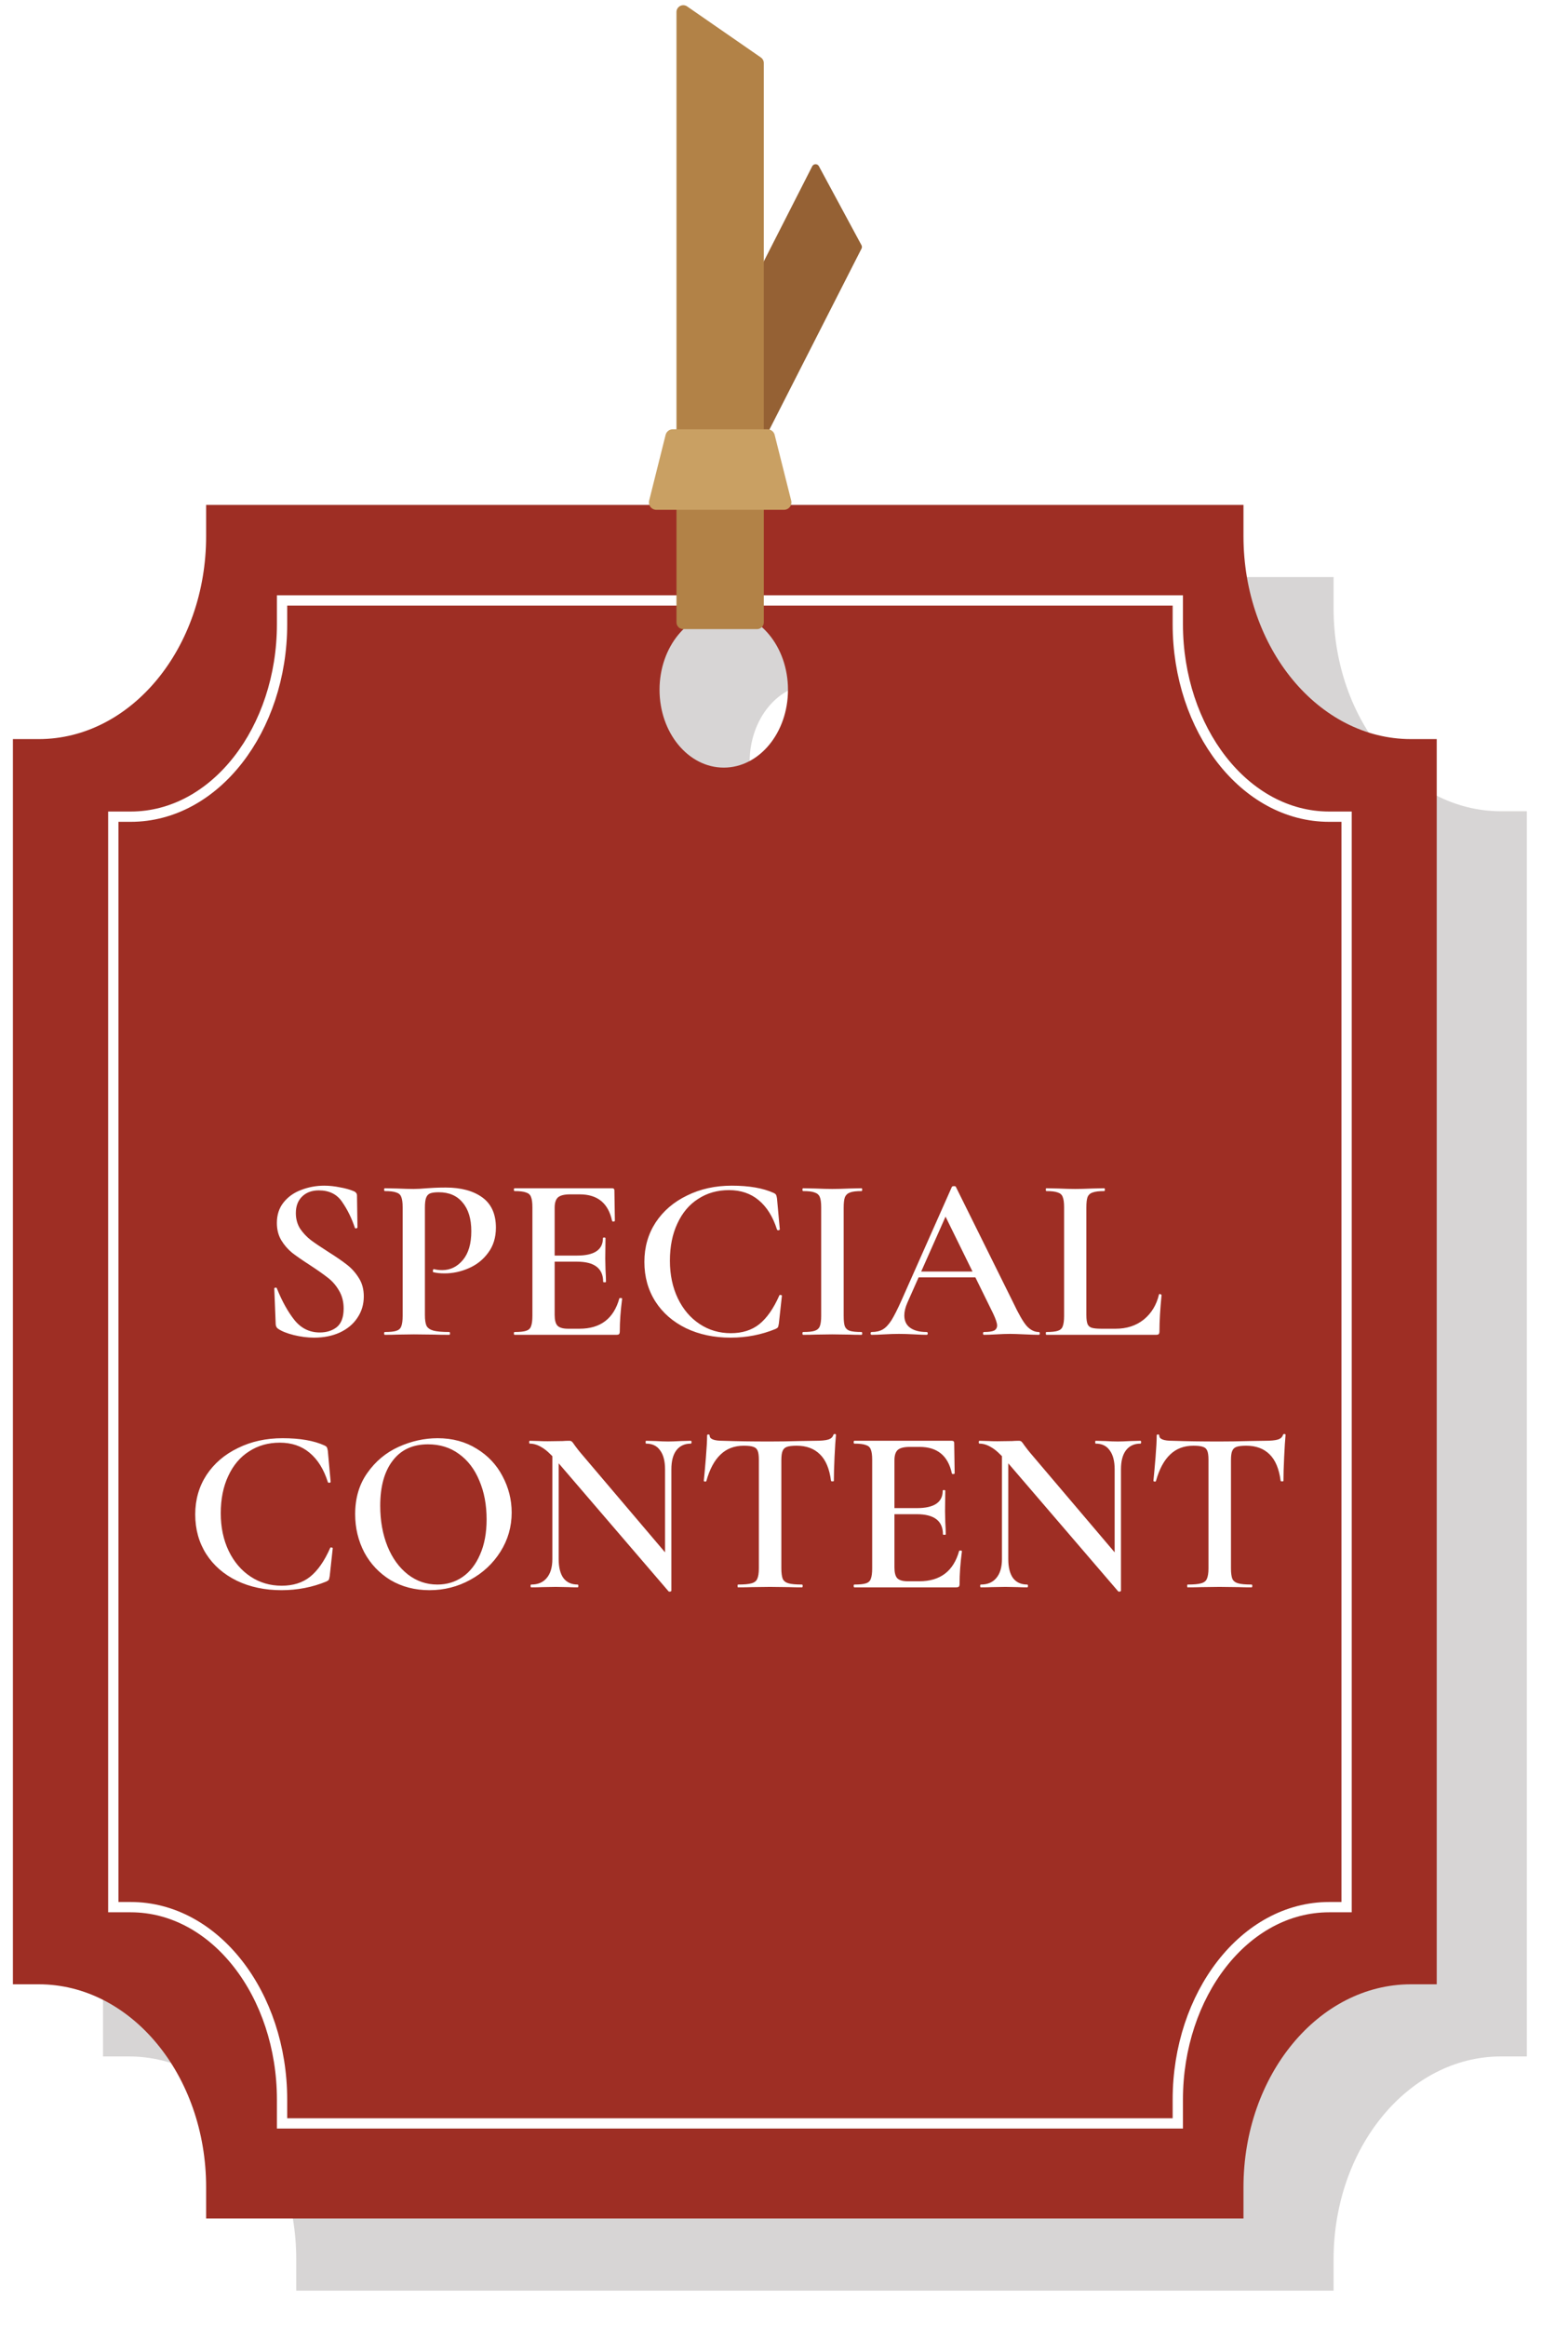 <svg width="87" height="129" viewBox="0 0 87 129" fill="none" xmlns="http://www.w3.org/2000/svg">
<g opacity="0.3" filter="url(#filter0_f_2895_1712)">
<path d="M83.284 44.974C78.16 44.974 73.994 39.929 73.994 33.724V31.99H16.437V33.724C16.437 39.929 12.271 44.974 7.148 44.974H5.716V114.005H7.148C12.271 114.005 16.437 119.05 16.437 125.255V126.99H73.994V125.255C73.994 119.05 78.16 114.005 83.284 114.005H84.716V44.974H83.284ZM45.158 46.555C43.189 46.555 41.594 44.623 41.594 42.239C41.594 39.854 43.189 37.923 45.158 37.923C47.127 37.923 48.721 39.854 48.721 42.239C48.721 44.623 47.127 46.555 45.158 46.555Z" fill="#231815" fill-opacity="0.6"/>
</g>
<path d="M78.284 40.974C73.16 40.974 68.994 35.929 68.994 29.724V27.99H11.437V29.724C11.437 35.929 7.272 40.974 2.148 40.974H0.716V110.005H2.148C7.272 110.005 11.437 115.05 11.437 121.255V122.99H68.994V121.255C68.994 115.05 73.16 110.005 78.284 110.005H79.716V40.974H78.284ZM40.158 42.555C38.189 42.555 36.594 40.623 36.594 38.239C36.594 35.854 38.189 33.923 40.158 33.923C42.127 33.923 43.721 35.854 43.721 38.239C43.721 40.623 42.127 42.555 40.158 42.555Z" fill="#9E2E24"/>
<path d="M65.35 34.603C65.35 40.42 69.055 45.275 73.749 45.275H74.715V105.728H73.749C69.055 105.728 65.35 110.583 65.35 116.4V117.716H15.65V116.4C15.65 110.583 11.945 105.728 7.251 105.728H6.286V45.275H7.251C11.945 45.275 15.65 40.42 15.65 34.603V33.287H65.35V34.603Z" stroke="white" stroke-width="0.571"/>
<path d="M37.446 24.631L45.252 9.314L47.613 13.69L41.094 26.491L37.446 24.631Z" fill="#956134" stroke="#956134" stroke-width="0.419" stroke-linecap="round" stroke-linejoin="round"/>
<path d="M37.911 34.5V0.666L42.002 3.496V34.5H37.911Z" fill="#B28247" stroke="#B28247" stroke-width="0.754" stroke-linecap="round" stroke-linejoin="round"/>
<path d="M36.416 27.852L37.329 24.209H42.584L43.501 27.852H36.416Z" fill="#C9A063" stroke="#C9A063" stroke-width="0.821" stroke-linecap="round" stroke-linejoin="round"/>
<path d="M16.415 67.252C16.415 67.573 16.493 67.859 16.649 68.111C16.813 68.353 17.013 68.566 17.247 68.748C17.481 68.921 17.801 69.138 18.209 69.397C18.651 69.675 18.997 69.913 19.249 70.112C19.509 70.312 19.73 70.559 19.912 70.853C20.094 71.139 20.185 71.478 20.185 71.868C20.185 72.309 20.068 72.704 19.834 73.05C19.608 73.397 19.283 73.67 18.859 73.87C18.443 74.06 17.966 74.156 17.429 74.156C17.065 74.156 16.688 74.108 16.298 74.013C15.916 73.917 15.626 73.8 15.427 73.662C15.349 73.609 15.305 73.527 15.297 73.415L15.219 71.451V71.439C15.219 71.404 15.24 71.386 15.284 71.386C15.327 71.378 15.353 71.391 15.362 71.425C15.648 72.136 15.973 72.721 16.337 73.18C16.709 73.64 17.177 73.87 17.741 73.87C18.122 73.87 18.438 73.77 18.69 73.57C18.941 73.362 19.067 73.02 19.067 72.543C19.067 72.162 18.98 71.829 18.807 71.543C18.642 71.257 18.434 71.018 18.183 70.828C17.94 70.637 17.606 70.403 17.182 70.126C16.766 69.857 16.441 69.632 16.207 69.45C15.973 69.259 15.773 69.029 15.609 68.76C15.444 68.483 15.362 68.162 15.362 67.799C15.362 67.348 15.487 66.966 15.739 66.654C15.99 66.343 16.315 66.113 16.714 65.966C17.121 65.809 17.546 65.731 17.988 65.731C18.274 65.731 18.564 65.762 18.859 65.823C19.153 65.874 19.405 65.944 19.613 66.031C19.743 66.082 19.808 66.165 19.808 66.278L19.834 68.032C19.834 68.067 19.812 68.089 19.769 68.097C19.734 68.106 19.708 68.097 19.691 68.072C19.517 67.543 19.283 67.066 18.989 66.641C18.703 66.208 18.269 65.992 17.689 65.992C17.299 65.992 16.987 66.109 16.753 66.343C16.527 66.568 16.415 66.871 16.415 67.252ZM23.576 72.894C23.576 73.172 23.606 73.376 23.667 73.505C23.736 73.627 23.862 73.713 24.044 73.766C24.234 73.817 24.529 73.844 24.928 73.844C24.954 73.844 24.967 73.87 24.967 73.921C24.967 73.974 24.954 73.999 24.928 73.999C24.572 73.999 24.295 73.995 24.096 73.987L22.965 73.974L22.029 73.987C21.864 73.995 21.639 73.999 21.353 73.999C21.327 73.999 21.314 73.974 21.314 73.921C21.314 73.87 21.327 73.844 21.353 73.844C21.647 73.844 21.86 73.822 21.99 73.778C22.128 73.735 22.219 73.653 22.263 73.531C22.315 73.401 22.341 73.207 22.341 72.947V66.927C22.341 66.668 22.315 66.477 22.263 66.356C22.219 66.234 22.128 66.152 21.99 66.109C21.851 66.056 21.639 66.031 21.353 66.031C21.327 66.031 21.314 66.004 21.314 65.953C21.314 65.9 21.327 65.874 21.353 65.874L22.029 65.888C22.41 65.905 22.718 65.913 22.952 65.913C23.151 65.913 23.394 65.9 23.68 65.874C23.784 65.866 23.922 65.857 24.096 65.849C24.278 65.84 24.49 65.835 24.733 65.835C25.582 65.835 26.258 66.017 26.761 66.382C27.263 66.746 27.515 67.305 27.515 68.058C27.515 68.605 27.372 69.068 27.086 69.45C26.808 69.831 26.449 70.117 26.007 70.308C25.573 70.498 25.127 70.594 24.668 70.594C24.425 70.594 24.217 70.572 24.044 70.528C24.026 70.528 24.018 70.507 24.018 70.463C24.018 70.438 24.022 70.412 24.031 70.385C24.048 70.359 24.065 70.351 24.083 70.359C24.213 70.394 24.364 70.412 24.538 70.412C24.988 70.412 25.37 70.225 25.682 69.853C25.994 69.48 26.15 68.947 26.15 68.254C26.15 67.569 25.989 67.04 25.669 66.668C25.357 66.286 24.915 66.096 24.343 66.096C24.135 66.096 23.974 66.117 23.862 66.16C23.758 66.204 23.684 66.286 23.641 66.407C23.597 66.52 23.576 66.702 23.576 66.954V72.894ZM28.552 73.999C28.526 73.999 28.513 73.974 28.513 73.921C28.513 73.87 28.526 73.844 28.552 73.844C28.847 73.844 29.059 73.822 29.189 73.778C29.328 73.735 29.419 73.653 29.462 73.531C29.514 73.401 29.54 73.207 29.54 72.947V66.927C29.54 66.668 29.514 66.477 29.462 66.356C29.419 66.234 29.328 66.152 29.189 66.109C29.051 66.056 28.838 66.031 28.552 66.031C28.526 66.031 28.513 66.004 28.513 65.953C28.513 65.9 28.526 65.874 28.552 65.874H33.96C34.047 65.874 34.09 65.913 34.09 65.992L34.116 67.681C34.116 67.699 34.09 67.712 34.038 67.721C33.995 67.721 33.969 67.707 33.96 67.681C33.752 66.702 33.154 66.213 32.166 66.213H31.633C31.313 66.213 31.087 66.269 30.957 66.382C30.836 66.494 30.775 66.685 30.775 66.954V72.894C30.775 73.18 30.827 73.38 30.931 73.493C31.044 73.605 31.239 73.662 31.516 73.662H32.153C33.315 73.662 34.051 73.103 34.363 71.984C34.363 71.967 34.385 71.959 34.428 71.959C34.489 71.959 34.519 71.972 34.519 71.998C34.433 72.656 34.389 73.258 34.389 73.805C34.389 73.874 34.376 73.926 34.35 73.96C34.324 73.987 34.272 73.999 34.194 73.999H28.552ZM33.466 71.061C33.466 70.316 32.981 69.944 32.01 69.944H30.19V69.606H32.023C32.977 69.606 33.453 69.285 33.453 68.644C33.453 68.618 33.475 68.605 33.518 68.605C33.57 68.605 33.596 68.618 33.596 68.644L33.583 69.775L33.596 70.385C33.614 70.663 33.622 70.888 33.622 71.061C33.622 71.079 33.596 71.088 33.544 71.088C33.492 71.088 33.466 71.079 33.466 71.061ZM40.602 65.731C41.564 65.731 42.339 65.866 42.929 66.135C42.998 66.169 43.041 66.204 43.059 66.239C43.076 66.264 43.093 66.329 43.111 66.433L43.267 68.15C43.267 68.175 43.245 68.193 43.202 68.201C43.158 68.21 43.128 68.197 43.111 68.162C42.885 67.452 42.547 66.91 42.097 66.537C41.655 66.165 41.104 65.978 40.446 65.978C39.804 65.978 39.237 66.139 38.743 66.46C38.249 66.772 37.863 67.227 37.586 67.825C37.308 68.414 37.17 69.103 37.17 69.891C37.17 70.671 37.317 71.369 37.612 71.984C37.906 72.591 38.309 73.064 38.821 73.401C39.332 73.74 39.908 73.909 40.55 73.909C41.182 73.909 41.707 73.744 42.123 73.415C42.547 73.076 42.92 72.543 43.241 71.816C43.249 71.79 43.275 71.781 43.319 71.79C43.362 71.798 43.384 71.811 43.384 71.829L43.215 73.376C43.197 73.48 43.18 73.549 43.163 73.584C43.145 73.609 43.102 73.64 43.033 73.674C42.253 73.995 41.421 74.156 40.537 74.156C39.618 74.156 38.795 73.982 38.067 73.635C37.339 73.28 36.771 72.786 36.364 72.153C35.956 71.512 35.753 70.78 35.753 69.957C35.753 69.142 35.961 68.414 36.377 67.772C36.801 67.131 37.382 66.633 38.119 66.278C38.855 65.913 39.683 65.731 40.602 65.731ZM46.811 72.947C46.811 73.215 46.832 73.41 46.876 73.531C46.928 73.653 47.019 73.735 47.149 73.778C47.287 73.822 47.504 73.844 47.799 73.844C47.825 73.844 47.838 73.87 47.838 73.921C47.838 73.974 47.825 73.999 47.799 73.999C47.521 73.999 47.3 73.995 47.136 73.987L46.174 73.974L45.238 73.987C45.073 73.995 44.848 73.999 44.562 73.999C44.536 73.999 44.523 73.974 44.523 73.921C44.523 73.87 44.536 73.844 44.562 73.844C44.856 73.844 45.069 73.822 45.199 73.778C45.337 73.735 45.433 73.653 45.485 73.531C45.537 73.401 45.563 73.207 45.563 72.947V66.927C45.563 66.668 45.537 66.477 45.485 66.356C45.433 66.234 45.337 66.152 45.199 66.109C45.069 66.056 44.856 66.031 44.562 66.031C44.536 66.031 44.523 66.004 44.523 65.953C44.523 65.9 44.536 65.874 44.562 65.874L45.238 65.888C45.619 65.905 45.931 65.913 46.174 65.913C46.442 65.913 46.767 65.905 47.149 65.888L47.799 65.874C47.825 65.874 47.838 65.9 47.838 65.953C47.838 66.004 47.825 66.031 47.799 66.031C47.513 66.031 47.3 66.056 47.162 66.109C47.023 66.16 46.928 66.251 46.876 66.382C46.832 66.503 46.811 66.694 46.811 66.954V72.947ZM50.891 70.49H54.531L54.622 70.814H50.722L50.891 70.49ZM57.638 73.844C57.673 73.844 57.69 73.87 57.69 73.921C57.69 73.974 57.673 73.999 57.638 73.999C57.473 73.999 57.209 73.991 56.845 73.974C56.481 73.956 56.217 73.948 56.052 73.948C55.835 73.948 55.58 73.956 55.285 73.974C54.99 73.991 54.761 73.999 54.596 73.999C54.561 73.999 54.544 73.974 54.544 73.921C54.544 73.87 54.561 73.844 54.596 73.844C54.856 73.844 55.042 73.817 55.155 73.766C55.268 73.705 55.324 73.609 55.324 73.48C55.324 73.35 55.25 73.129 55.103 72.817L52.386 67.291L52.919 66.421L50.345 72.219C50.232 72.478 50.176 72.713 50.176 72.921C50.176 73.224 50.284 73.454 50.501 73.609C50.718 73.766 51.021 73.844 51.411 73.844C51.454 73.844 51.476 73.87 51.476 73.921C51.476 73.974 51.454 73.999 51.411 73.999C51.255 73.999 51.03 73.991 50.735 73.974C50.406 73.956 50.12 73.948 49.877 73.948C49.643 73.948 49.37 73.956 49.058 73.974C48.781 73.991 48.551 73.999 48.369 73.999C48.326 73.999 48.304 73.974 48.304 73.921C48.304 73.87 48.326 73.844 48.369 73.844C48.612 73.844 48.815 73.796 48.98 73.701C49.145 73.605 49.305 73.436 49.461 73.194C49.617 72.942 49.803 72.574 50.02 72.088L52.815 65.796C52.832 65.77 52.871 65.757 52.932 65.757C52.993 65.757 53.027 65.77 53.036 65.796L56.221 72.219C56.516 72.843 56.763 73.272 56.962 73.505C57.17 73.731 57.395 73.844 57.638 73.844ZM60.276 72.894C60.276 73.12 60.298 73.289 60.341 73.401C60.385 73.505 60.462 73.575 60.575 73.609C60.688 73.644 60.87 73.662 61.121 73.662H61.901C62.517 73.662 63.036 73.493 63.461 73.154C63.886 72.808 64.168 72.344 64.306 71.763C64.306 71.746 64.323 71.737 64.358 71.737C64.376 71.737 64.393 71.746 64.41 71.763C64.436 71.772 64.449 71.781 64.449 71.79C64.371 72.587 64.332 73.258 64.332 73.805C64.332 73.874 64.319 73.926 64.293 73.96C64.267 73.987 64.215 73.999 64.137 73.999H58.053C58.036 73.999 58.027 73.974 58.027 73.921C58.027 73.87 58.036 73.844 58.053 73.844C58.348 73.844 58.56 73.822 58.69 73.778C58.829 73.735 58.92 73.653 58.963 73.531C59.015 73.401 59.041 73.207 59.041 72.947V66.927C59.041 66.668 59.015 66.477 58.963 66.356C58.92 66.234 58.829 66.152 58.69 66.109C58.551 66.056 58.339 66.031 58.053 66.031C58.036 66.031 58.027 66.004 58.027 65.953C58.027 65.9 58.036 65.874 58.053 65.874L58.716 65.888C59.097 65.905 59.41 65.913 59.652 65.913C59.912 65.913 60.233 65.905 60.614 65.888L61.264 65.874C61.29 65.874 61.303 65.9 61.303 65.953C61.303 66.004 61.29 66.031 61.264 66.031C60.978 66.031 60.766 66.056 60.627 66.109C60.489 66.152 60.393 66.239 60.341 66.368C60.298 66.49 60.276 66.68 60.276 66.941V72.894ZM15.681 79.731C16.643 79.731 17.419 79.866 18.008 80.135C18.077 80.169 18.12 80.204 18.138 80.239C18.155 80.264 18.172 80.329 18.19 80.433L18.346 82.15C18.346 82.175 18.324 82.193 18.281 82.201C18.238 82.21 18.207 82.197 18.19 82.162C17.965 81.452 17.627 80.91 17.176 80.537C16.734 80.165 16.183 79.978 15.525 79.978C14.883 79.978 14.316 80.139 13.822 80.46C13.328 80.772 12.942 81.227 12.665 81.825C12.387 82.414 12.249 83.103 12.249 83.891C12.249 84.671 12.396 85.369 12.691 85.984C12.986 86.591 13.389 87.064 13.9 87.401C14.411 87.74 14.988 87.909 15.629 87.909C16.262 87.909 16.786 87.744 17.202 87.415C17.627 87.076 17.999 86.543 18.32 85.816C18.328 85.79 18.355 85.781 18.398 85.79C18.441 85.798 18.463 85.811 18.463 85.829L18.294 87.376C18.276 87.48 18.259 87.549 18.242 87.584C18.224 87.609 18.181 87.64 18.112 87.674C17.332 87.995 16.5 88.156 15.616 88.156C14.697 88.156 13.874 87.982 13.146 87.635C12.418 87.28 11.85 86.786 11.443 86.153C11.036 85.512 10.832 84.78 10.832 83.957C10.832 83.142 11.04 82.414 11.456 81.772C11.88 81.131 12.461 80.633 13.198 80.278C13.934 79.913 14.762 79.731 15.681 79.731ZM23.827 88.156C23.021 88.156 22.302 87.969 21.669 87.597C21.045 87.215 20.559 86.704 20.213 86.062C19.875 85.412 19.706 84.706 19.706 83.944C19.706 83.051 19.931 82.288 20.382 81.656C20.832 81.014 21.409 80.533 22.111 80.213C22.822 79.892 23.545 79.731 24.282 79.731C25.105 79.731 25.829 79.927 26.453 80.317C27.077 80.698 27.553 81.205 27.883 81.838C28.221 82.47 28.39 83.142 28.39 83.853C28.39 84.641 28.182 85.365 27.766 86.023C27.35 86.682 26.791 87.202 26.089 87.584C25.395 87.965 24.642 88.156 23.827 88.156ZM24.269 87.844C24.789 87.844 25.253 87.705 25.66 87.427C26.076 87.141 26.401 86.725 26.635 86.18C26.878 85.633 26.999 84.984 26.999 84.23C26.999 83.424 26.864 82.709 26.596 82.085C26.336 81.452 25.959 80.958 25.465 80.603C24.98 80.247 24.407 80.07 23.749 80.07C22.899 80.07 22.245 80.373 21.786 80.98C21.326 81.578 21.097 82.409 21.097 83.475C21.097 84.308 21.231 85.057 21.5 85.725C21.768 86.383 22.145 86.903 22.631 87.284C23.116 87.657 23.662 87.844 24.269 87.844ZM30.647 80.174L30.998 80.2V86.427C30.998 86.886 31.085 87.237 31.258 87.48C31.44 87.722 31.704 87.844 32.051 87.844C32.077 87.844 32.09 87.87 32.09 87.921C32.09 87.974 32.077 87.999 32.051 87.999C31.826 87.999 31.652 87.995 31.531 87.987L30.842 87.974L30.075 87.987C29.936 87.995 29.737 87.999 29.477 87.999C29.451 87.999 29.438 87.974 29.438 87.921C29.438 87.87 29.451 87.844 29.477 87.844C29.85 87.844 30.136 87.722 30.335 87.48C30.543 87.237 30.647 86.886 30.647 86.427V80.174ZM37.251 88.181C37.251 88.207 37.229 88.225 37.186 88.234C37.143 88.242 37.112 88.238 37.095 88.221L30.842 80.941C30.547 80.603 30.287 80.368 30.062 80.239C29.837 80.1 29.616 80.031 29.399 80.031C29.373 80.031 29.36 80.004 29.36 79.953C29.36 79.9 29.373 79.874 29.399 79.874L29.919 79.888C30.023 79.896 30.179 79.9 30.387 79.9L31.219 79.888C31.323 79.879 31.444 79.874 31.583 79.874C31.652 79.874 31.704 79.892 31.739 79.927C31.774 79.961 31.826 80.031 31.895 80.135C32.042 80.334 32.151 80.472 32.22 80.55L37.147 86.349L37.251 88.181ZM37.251 88.181L36.9 87.791V81.46C36.9 81.001 36.809 80.65 36.627 80.407C36.454 80.156 36.194 80.031 35.847 80.031C35.83 80.031 35.821 80.004 35.821 79.953C35.821 79.9 35.83 79.874 35.847 79.874L36.38 79.888C36.657 79.905 36.887 79.913 37.069 79.913C37.234 79.913 37.472 79.905 37.784 79.888L38.33 79.874C38.356 79.874 38.369 79.9 38.369 79.953C38.369 80.004 38.356 80.031 38.33 80.031C37.983 80.031 37.715 80.156 37.524 80.407C37.342 80.65 37.251 81.001 37.251 81.46V88.181ZM41.273 80.147C40.745 80.147 40.312 80.312 39.974 80.641C39.636 80.962 39.376 81.448 39.194 82.097C39.194 82.124 39.167 82.136 39.115 82.136C39.072 82.128 39.05 82.115 39.05 82.097C39.085 81.76 39.124 81.326 39.167 80.797C39.211 80.26 39.233 79.857 39.233 79.588C39.233 79.545 39.254 79.523 39.297 79.523C39.349 79.523 39.376 79.545 39.376 79.588C39.376 79.779 39.618 79.874 40.103 79.874C40.849 79.9 41.72 79.913 42.717 79.913C43.228 79.913 43.77 79.905 44.342 79.888L45.225 79.874C45.555 79.874 45.793 79.853 45.941 79.809C46.096 79.766 46.196 79.68 46.239 79.549C46.248 79.515 46.274 79.498 46.318 79.498C46.361 79.498 46.383 79.515 46.383 79.549C46.356 79.818 46.331 80.225 46.304 80.772C46.279 81.317 46.266 81.76 46.266 82.097C46.266 82.115 46.239 82.124 46.188 82.124C46.144 82.124 46.118 82.115 46.109 82.097C46.023 81.43 45.819 80.941 45.498 80.629C45.178 80.308 44.745 80.147 44.199 80.147C43.956 80.147 43.774 80.169 43.653 80.213C43.54 80.256 43.462 80.334 43.419 80.447C43.375 80.55 43.353 80.719 43.353 80.954V86.947C43.353 87.207 43.38 87.401 43.431 87.531C43.492 87.653 43.6 87.735 43.757 87.778C43.913 87.822 44.16 87.844 44.498 87.844C44.523 87.844 44.536 87.87 44.536 87.921C44.536 87.974 44.523 87.999 44.498 87.999C44.194 87.999 43.956 87.995 43.782 87.987L42.717 87.974L41.703 87.987C41.52 87.995 41.269 87.999 40.949 87.999C40.931 87.999 40.922 87.974 40.922 87.921C40.922 87.87 40.931 87.844 40.949 87.844C41.286 87.844 41.533 87.822 41.69 87.778C41.854 87.735 41.962 87.653 42.014 87.531C42.075 87.401 42.105 87.207 42.105 86.947V80.927C42.105 80.702 42.084 80.537 42.041 80.433C41.997 80.321 41.919 80.247 41.806 80.213C41.694 80.169 41.516 80.147 41.273 80.147ZM47.405 87.999C47.379 87.999 47.366 87.974 47.366 87.921C47.366 87.87 47.379 87.844 47.405 87.844C47.7 87.844 47.912 87.822 48.042 87.778C48.181 87.735 48.272 87.653 48.315 87.531C48.367 87.401 48.393 87.207 48.393 86.947V80.927C48.393 80.668 48.367 80.477 48.315 80.356C48.272 80.234 48.181 80.152 48.042 80.109C47.903 80.056 47.691 80.031 47.405 80.031C47.379 80.031 47.366 80.004 47.366 79.953C47.366 79.9 47.379 79.874 47.405 79.874H52.813C52.9 79.874 52.943 79.913 52.943 79.992L52.969 81.681C52.969 81.699 52.943 81.712 52.891 81.721C52.848 81.721 52.822 81.707 52.813 81.681C52.605 80.702 52.007 80.213 51.019 80.213H50.486C50.165 80.213 49.94 80.269 49.81 80.382C49.689 80.494 49.628 80.685 49.628 80.954V86.894C49.628 87.18 49.68 87.38 49.784 87.493C49.897 87.605 50.092 87.662 50.369 87.662H51.006C52.167 87.662 52.904 87.103 53.216 85.984C53.216 85.967 53.238 85.959 53.281 85.959C53.342 85.959 53.372 85.972 53.372 85.998C53.285 86.656 53.242 87.258 53.242 87.805C53.242 87.874 53.229 87.926 53.203 87.96C53.177 87.987 53.125 87.999 53.047 87.999H47.405ZM52.319 85.061C52.319 84.316 51.834 83.944 50.863 83.944H49.043V83.606H50.876C51.829 83.606 52.306 83.285 52.306 82.644C52.306 82.618 52.328 82.605 52.371 82.605C52.423 82.605 52.449 82.618 52.449 82.644L52.436 83.775L52.449 84.385C52.466 84.663 52.475 84.888 52.475 85.061C52.475 85.079 52.449 85.088 52.397 85.088C52.345 85.088 52.319 85.079 52.319 85.061ZM55.593 80.174L55.944 80.2V86.427C55.944 86.886 56.031 87.237 56.204 87.48C56.386 87.722 56.651 87.844 56.997 87.844C57.023 87.844 57.036 87.87 57.036 87.921C57.036 87.974 57.023 87.999 56.997 87.999C56.772 87.999 56.599 87.995 56.477 87.987L55.788 87.974L55.021 87.987C54.883 87.995 54.683 87.999 54.423 87.999C54.397 87.999 54.384 87.974 54.384 87.921C54.384 87.87 54.397 87.844 54.423 87.844C54.796 87.844 55.082 87.722 55.281 87.48C55.489 87.237 55.593 86.886 55.593 86.427V80.174ZM62.197 88.181C62.197 88.207 62.176 88.225 62.132 88.234C62.089 88.242 62.059 88.238 62.041 88.221L55.788 80.941C55.494 80.603 55.234 80.368 55.008 80.239C54.783 80.1 54.562 80.031 54.345 80.031C54.319 80.031 54.306 80.004 54.306 79.953C54.306 79.9 54.319 79.874 54.345 79.874L54.865 79.888C54.969 79.896 55.125 79.9 55.333 79.9L56.165 79.888C56.269 79.879 56.391 79.874 56.529 79.874C56.599 79.874 56.651 79.892 56.685 79.927C56.72 79.961 56.772 80.031 56.841 80.135C56.989 80.334 57.097 80.472 57.166 80.55L62.093 86.349L62.197 88.181ZM62.197 88.181L61.846 87.791V81.46C61.846 81.001 61.755 80.65 61.573 80.407C61.4 80.156 61.14 80.031 60.793 80.031C60.776 80.031 60.767 80.004 60.767 79.953C60.767 79.9 60.776 79.874 60.793 79.874L61.326 79.888C61.604 79.905 61.833 79.913 62.015 79.913C62.18 79.913 62.418 79.905 62.73 79.888L63.276 79.874C63.302 79.874 63.315 79.9 63.315 79.953C63.315 80.004 63.302 80.031 63.276 80.031C62.93 80.031 62.661 80.156 62.47 80.407C62.288 80.65 62.197 81.001 62.197 81.46V88.181ZM66.22 80.147C65.691 80.147 65.258 80.312 64.92 80.641C64.582 80.962 64.322 81.448 64.14 82.097C64.14 82.124 64.114 82.136 64.062 82.136C64.018 82.128 63.997 82.115 63.997 82.097C64.031 81.76 64.07 81.326 64.114 80.797C64.157 80.26 64.179 79.857 64.179 79.588C64.179 79.545 64.2 79.523 64.244 79.523C64.296 79.523 64.322 79.545 64.322 79.588C64.322 79.779 64.564 79.874 65.05 79.874C65.795 79.9 66.666 79.913 67.663 79.913C68.174 79.913 68.716 79.905 69.288 79.888L70.172 79.874C70.501 79.874 70.739 79.853 70.887 79.809C71.043 79.766 71.142 79.68 71.186 79.549C71.194 79.515 71.22 79.498 71.264 79.498C71.307 79.498 71.329 79.515 71.329 79.549C71.303 79.818 71.277 80.225 71.251 80.772C71.225 81.317 71.212 81.76 71.212 82.097C71.212 82.115 71.186 82.124 71.134 82.124C71.09 82.124 71.064 82.115 71.056 82.097C70.969 81.43 70.765 80.941 70.445 80.629C70.124 80.308 69.691 80.147 69.145 80.147C68.902 80.147 68.72 80.169 68.599 80.213C68.486 80.256 68.408 80.334 68.365 80.447C68.321 80.55 68.3 80.719 68.3 80.954V86.947C68.3 87.207 68.326 87.401 68.378 87.531C68.438 87.653 68.547 87.735 68.703 87.778C68.859 87.822 69.106 87.844 69.444 87.844C69.47 87.844 69.483 87.87 69.483 87.921C69.483 87.974 69.47 87.999 69.444 87.999C69.14 87.999 68.902 87.995 68.729 87.987L67.663 87.974L66.649 87.987C66.467 87.995 66.215 87.999 65.895 87.999C65.877 87.999 65.869 87.974 65.869 87.921C65.869 87.87 65.877 87.844 65.895 87.844C66.233 87.844 66.48 87.822 66.636 87.778C66.8 87.735 66.909 87.653 66.961 87.531C67.021 87.401 67.052 87.207 67.052 86.947V80.927C67.052 80.702 67.03 80.537 66.987 80.433C66.943 80.321 66.865 80.247 66.753 80.213C66.64 80.169 66.462 80.147 66.22 80.147Z" fill="white"/>
<defs>
<filter id="filter0_f_2895_1712" x="3.716" y="29.99" width="83" height="99" filterUnits="userSpaceOnUse" color-interpolation-filters="sRGB">
<feFlood flood-opacity="0" result="BackgroundImageFix"/>
<feBlend mode="normal" in="SourceGraphic" in2="BackgroundImageFix" result="shape"/>
<feGaussianBlur stdDeviation="1" result="effect1_foregroundBlur_2895_1712"/>
</filter>
</defs>
</svg>
